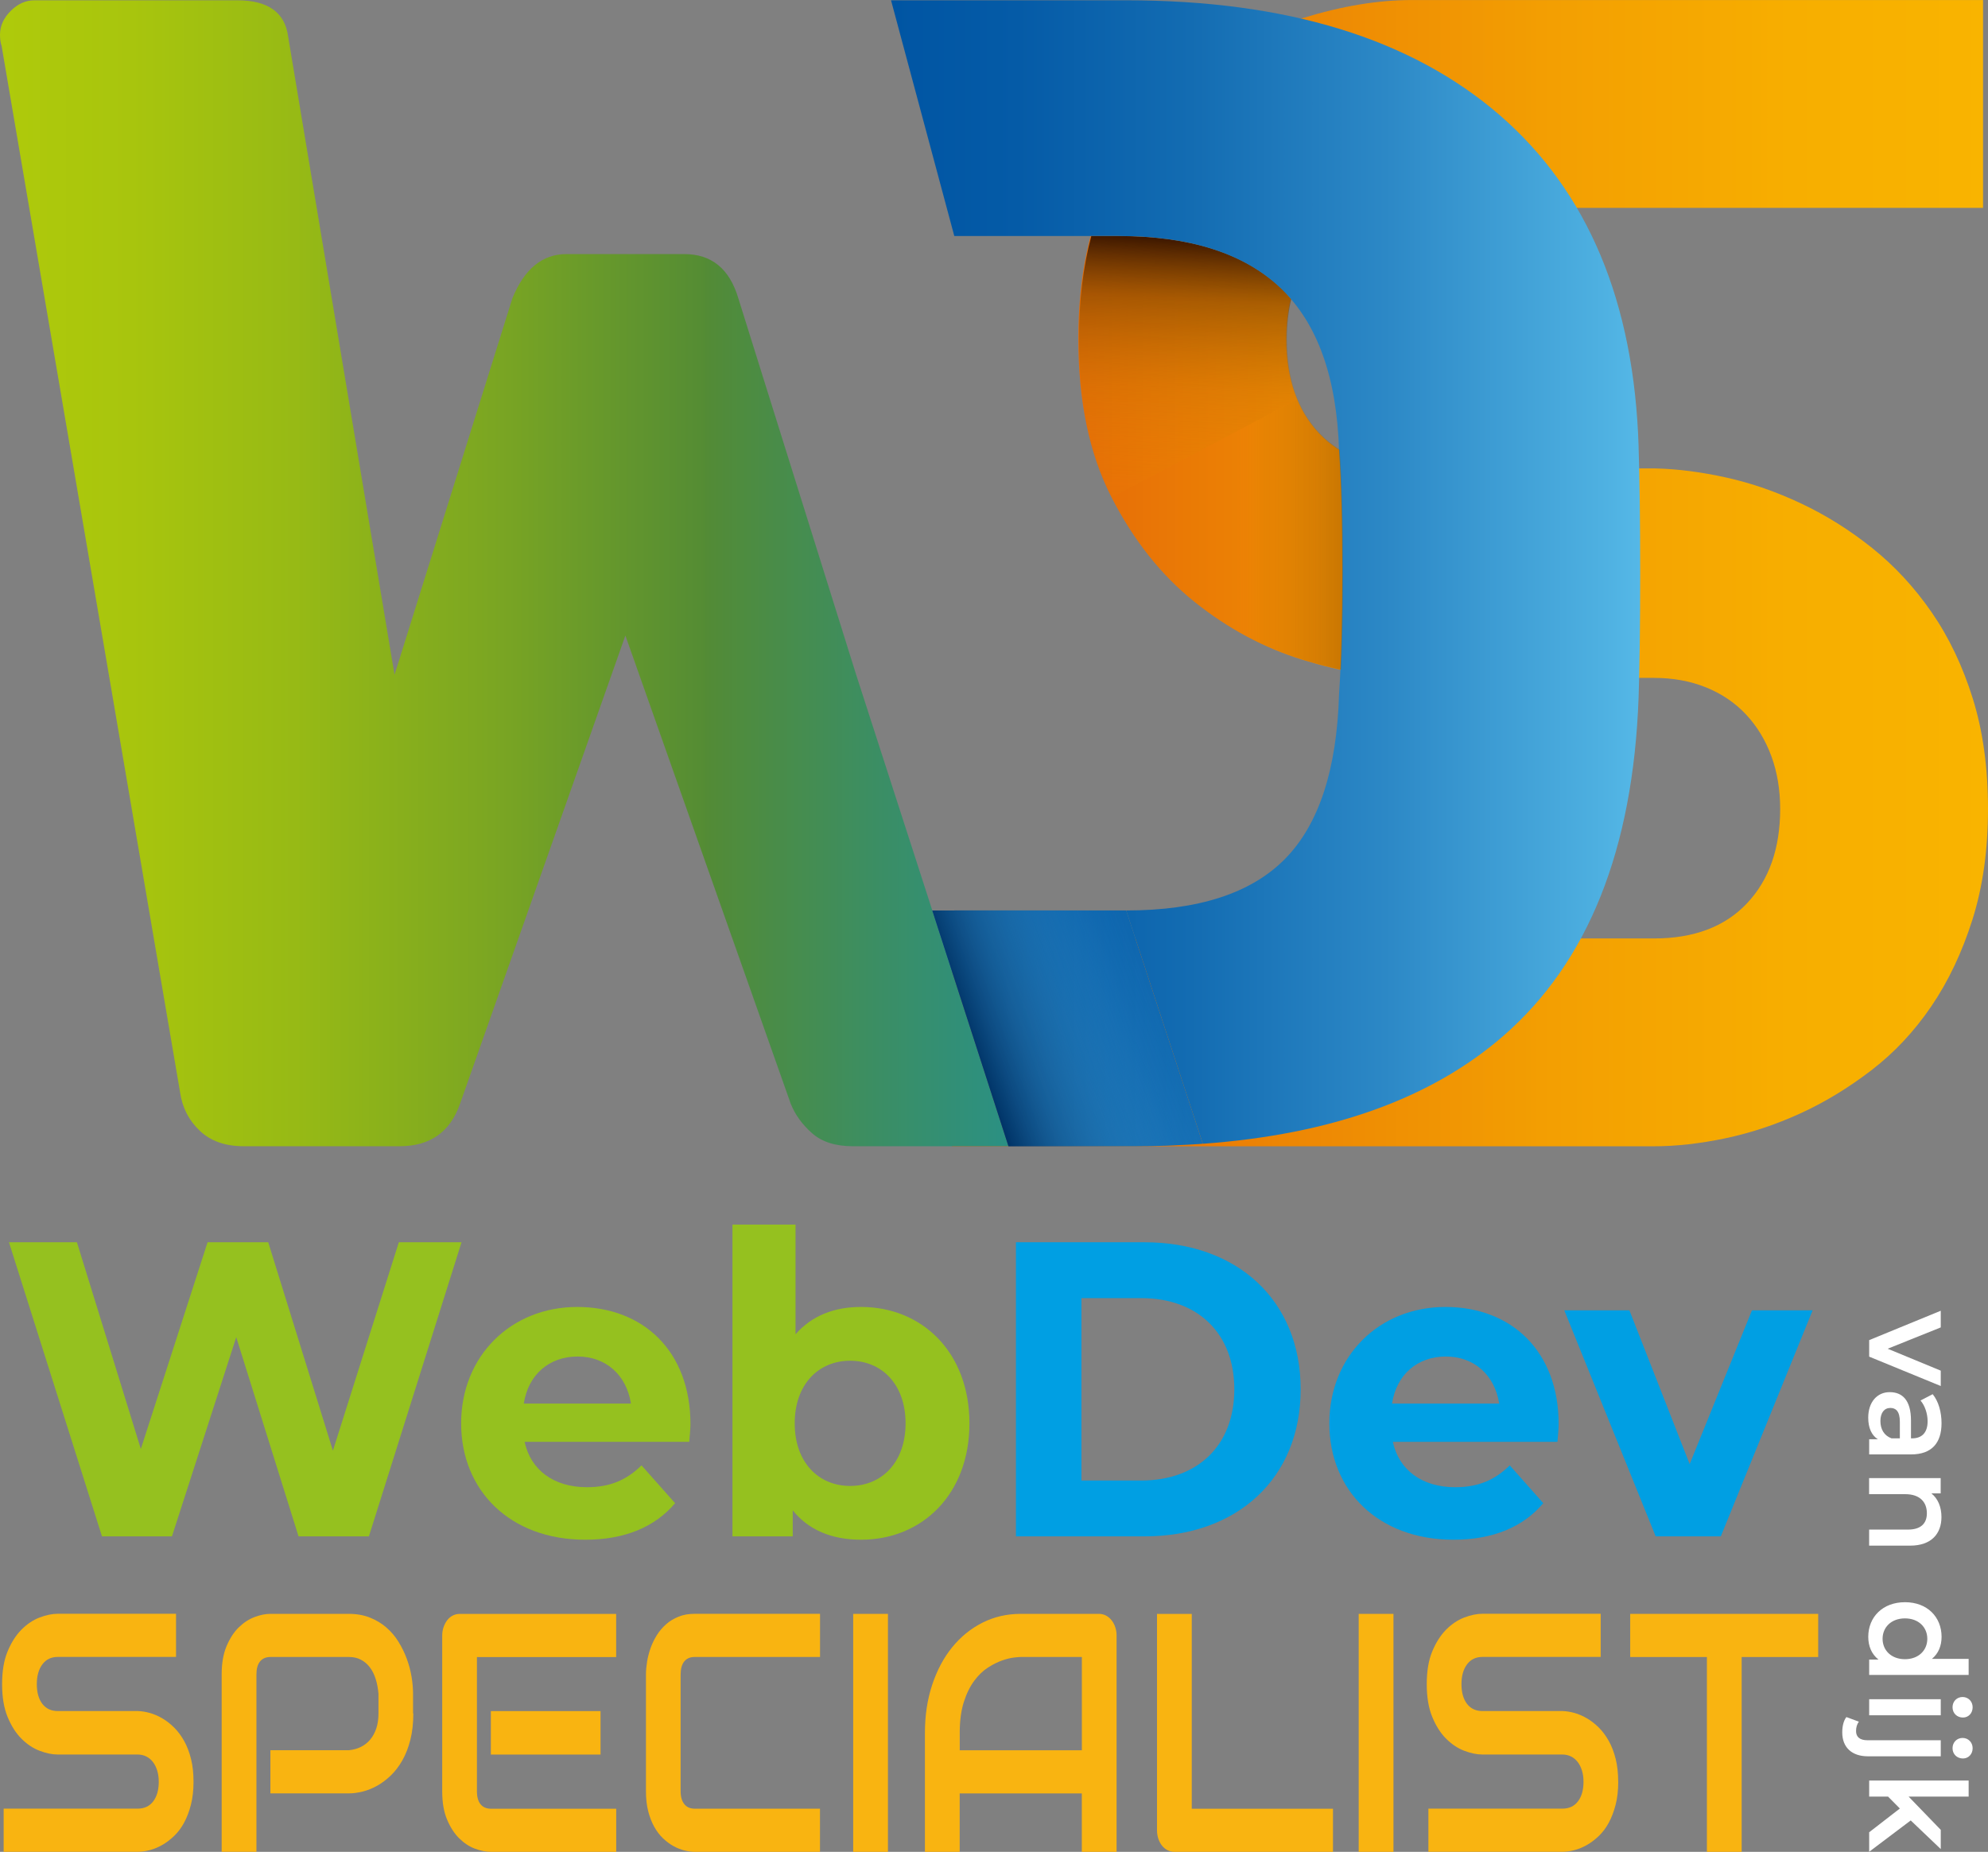 <?xml version="1.0" encoding="UTF-8"?>
<svg xmlns="http://www.w3.org/2000/svg" version="1.1" xmlns:xlink="http://www.w3.org/1999/xlink" viewBox="0 0 456.93 425.64">
  <rect x="0" y="0" width="456.93" height="425.64" fill="#808080" stroke="none"/>
  <!-- Generator: Adobe Illustrator 29.3.1, SVG Export Plug-In . SVG Version: 2.1.0 Build 151)  -->
  <defs>
    <style>
      .st0 {
        fill: url(#Naamloos_verloop_5972);
      }

      .st1 {
        fill: #95c11f;
      }

      .st2 {
        fill: url(#Naamloos_verloop_544);
      }

      .st3 {
        fill: url(#Naamloos_verloop_1153);
      }

      .st4 {
        fill: url(#Naamloos_verloop_597);
      }

      .st5 {
        fill: #fff;
      }

      .st6 {
        fill: url(#Naamloos_verloop_1152);
      }

      .st7 {
        fill: url(#Naamloos_verloop_115);
      }

      .st8 {
        fill: #009fe3;
      }

      .st9 {
        fill: url(#Naamloos_verloop_85);
      }

      .st10 {
        fill: url(#Naamloos_verloop_5971);
      }

      .st11 {
        fill: url(#Naamloos_verloop_475);
      }

      .st12 {
        fill: url(#Naamloos_verloop_851);
      }

      .st13 {
        fill: url(#Naamloos_verloop_1036);
      }

      .st14 {
        fill: #1e1e1e;
      }

      .st15 {
        display: none;
      }

      .st16 {
        fill: url(#Naamloos_verloop_1151);
      }

      .st17 {
        fill: #f9b411;
      }

      .st18 {
        fill: url(#Naamloos_verloop_530);
      }
    </style>
    <linearGradient id="Naamloos_verloop_597" data-name="Naamloos verloop 597" x1="0" y1="263.4" x2="377" y2="263.4" gradientUnits="userSpaceOnUse">
      <stop offset="0" stop-color="#afca0b"/>
      <stop offset=".08" stop-color="#a8c50d"/>
      <stop offset=".18" stop-color="#97ba15"/>
      <stop offset=".3" stop-color="#7ba622"/>
      <stop offset=".43" stop-color="#548c34"/>
      <stop offset=".43" stop-color="#538b35"/>
      <stop offset=".53" stop-color="#3c8e62"/>
      <stop offset=".64" stop-color="#26918d"/>
      <stop offset=".74" stop-color="#1593af"/>
      <stop offset=".84" stop-color="#0995c7"/>
      <stop offset=".93" stop-color="#0296d5"/>
      <stop offset="1" stop-color="#0097db"/>
    </linearGradient>
    <linearGradient id="Naamloos_verloop_115" data-name="Naamloos verloop 115" x1="204.8" y1="263.4" x2="377" y2="263.4" gradientUnits="userSpaceOnUse">
      <stop offset="0" stop-color="#0055a3"/>
      <stop offset=".17" stop-color="#055ba7"/>
      <stop offset=".4" stop-color="#136cb2"/>
      <stop offset=".66" stop-color="#2c88c6"/>
      <stop offset=".94" stop-color="#4dafe0"/>
      <stop offset="1" stop-color="#55b8e7"/>
    </linearGradient>
    <linearGradient id="Naamloos_verloop_5971" data-name="Naamloos verloop 597" x1="0" y1="263.1" x2="377" y2="263.1" xlink:href="#Naamloos_verloop_597"/>
    <linearGradient id="Naamloos_verloop_1151" data-name="Naamloos verloop 115" x1="204.8" y1="263.1" x2="377" y2="263.1" xlink:href="#Naamloos_verloop_115"/>
    <linearGradient id="Naamloos_verloop_85" data-name="Naamloos verloop 85" x1="236.79" y1="277.21" x2="278.1" y2="262.17" gradientUnits="userSpaceOnUse">
      <stop offset="0" stop-color="#036"/>
      <stop offset="1" stop-color="#55b8e7" stop-opacity="0"/>
    </linearGradient>
    <linearGradient id="Naamloos_verloop_851" data-name="Naamloos verloop 85" x1="236.13" y1="275.39" x2="277.44" y2="260.36" xlink:href="#Naamloos_verloop_85"/>
    <linearGradient id="Naamloos_verloop_1036" data-name="Naamloos verloop 1036" x1="218.79" y1="131.73" x2="456.93" y2="131.73" gradientUnits="userSpaceOnUse">
      <stop offset="0" stop-color="#e25c09"/>
      <stop offset=".05" stop-color="#e46308"/>
      <stop offset=".32" stop-color="#ed8604"/>
      <stop offset=".58" stop-color="#f39f02"/>
      <stop offset=".81" stop-color="#f7ae00"/>
      <stop offset="1" stop-color="#f9b400"/>
    </linearGradient>
    <linearGradient id="Naamloos_verloop_5972" data-name="Naamloos verloop 597" x1="0" y1="131.77" x2="377" y2="131.77" xlink:href="#Naamloos_verloop_597"/>
    <linearGradient id="Naamloos_verloop_475" data-name="Naamloos verloop 475" x1="276.12" y1="26.25" x2="263.76" y2="262.08" gradientUnits="userSpaceOnUse">
      <stop offset=".12" stop-color="#381400"/>
      <stop offset=".18" stop-color="#7f4600" stop-opacity=".62"/>
      <stop offset=".27" stop-color="#c07400" stop-opacity=".28"/>
      <stop offset=".36" stop-color="#e89000" stop-opacity=".07"/>
      <stop offset=".45" stop-color="#f59a00" stop-opacity="0"/>
    </linearGradient>
    <linearGradient id="Naamloos_verloop_1152" data-name="Naamloos verloop 115" x1="204.8" y1="131.49" x2="377" y2="131.49" xlink:href="#Naamloos_verloop_115"/>
    <linearGradient id="Naamloos_verloop_1153" data-name="Naamloos verloop 115" x1="204.8" y1="236.37" x2="377" y2="236.37" xlink:href="#Naamloos_verloop_115"/>
    <linearGradient id="Naamloos_verloop_544" data-name="Naamloos verloop 544" x1="224.58" y1="243.66" x2="265.89" y2="228.62" gradientUnits="userSpaceOnUse">
      <stop offset="0" stop-color="#036"/>
      <stop offset=".25" stop-color="#1c5e90" stop-opacity=".67"/>
      <stop offset=".57" stop-color="#3a8fbf" stop-opacity=".31"/>
      <stop offset=".84" stop-color="#4eaddc" stop-opacity=".08"/>
      <stop offset="1" stop-color="#55b8e7" stop-opacity="0"/>
    </linearGradient>
    <linearGradient id="Naamloos_verloop_530" data-name="Naamloos verloop 530" x1="230.21" y1="122.83" x2="438.42" y2="122.83" gradientUnits="userSpaceOnUse">
      <stop offset=".26" stop-color="#f59a00" stop-opacity="0"/>
      <stop offset=".29" stop-color="#ce8000" stop-opacity=".17"/>
      <stop offset=".51" stop-color="#3e2100" stop-opacity=".8"/>
      <stop offset=".77" stop-color="#100300"/>
    </linearGradient>
  </defs>
  <g id="Laag_2" class="st15">
    <rect class="st14" x="-36.59" y="-27.09" width="524.21" height="483.33"/>
  </g>
  <g id="Laag_1">
    <g>
      <path class="st5" d="M446.07,318.57l-16.45-6.75v-3.8l16.45-6.75v3.83l-12.2,4.9,12.2,5.04v3.54Z"/>
      <path class="st5" d="M439.26,334.29h-9.64v-3.48h2c-1.42-.88-2.22-2.59-2.22-4.96,0-3.6,2.06-5.87,4.93-5.87s4.9,1.77,4.9,6.55v4.07h.25c2.25,0,3.57-1.3,3.57-3.92,0-1.77-.62-3.6-1.63-4.78l2.8-1.45c1.36,1.68,2.03,4.13,2.03,6.67,0,4.54-2.25,7.17-6.99,7.17ZM434.76,330.6h1.91v-3.8c0-2.51-.99-3.19-2.19-3.19-1.39,0-2.28,1.12-2.28,3.01s.86,3.36,2.56,3.98Z"/>
      <path class="st5" d="M439.04,355.26h-9.43v-3.69h8.93c2.93,0,4.34-1.39,4.34-3.75,0-2.62-1.66-4.39-4.96-4.39h-8.32v-3.69h16.45v3.51h-2.13c1.51,1.21,2.31,3.13,2.31,5.43,0,3.78-2.25,6.58-7.21,6.58Z"/>
      <path class="st5" d="M452.48,384.98h-22.86v-3.54h2.13c-1.57-1.24-2.34-3.07-2.34-5.22,0-4.57,3.33-7.96,8.44-7.96s8.41,3.39,8.41,7.96c0,2.04-.71,3.83-2.22,5.07h8.44v3.69ZM437.84,381.36c3.14,0,5.14-2.04,5.14-4.69s-2-4.69-5.14-4.69-5.14,2.04-5.14,4.69,2,4.69,5.14,4.69Z"/>
      <path class="st5" d="M446.07,390.56v3.69h-16.45v-3.69h16.45ZM451.09,390.05c1.29,0,2.31,1,2.31,2.36s-.96,2.36-2.22,2.36c-1.36,0-2.4-.97-2.4-2.36s1.02-2.36,2.31-2.36Z"/>
      <path class="st5" d="M424.38,394.66l2.87,1.06c-.43.56-.65,1.33-.65,2.15,0,1.36.86,2.12,2.62,2.12h16.85v3.69h-16.76c-3.6,0-5.88-1.98-5.88-5.49,0-1.36.28-2.68.96-3.54ZM451.09,399.46c1.29,0,2.31,1,2.31,2.36s-.96,2.36-2.22,2.36c-1.36,0-2.4-.97-2.4-2.36s1.02-2.36,2.31-2.36Z"/>
      <path class="st5" d="M436.67,415.68l-2.71-2.74h-4.34v-3.69h22.86v3.69h-13.8l7.39,7.64v4.42l-6.9-6.58-9.55,7.2v-4.48l7.05-5.46Z"/>
    </g>
    <g>
      <path class="st1" d="M106.08,285.53l-21.29,67.6h-16.17l-14.32-45.78-14.78,45.78h-16.08L2.06,285.53h15.62l14.69,47.51,15.34-47.51h13.94l14.87,47.9,15.15-47.9h14.41Z"/>
      <path class="st1" d="M158.41,331.4h-37.83c1.39,6.47,6.69,10.43,14.32,10.43,5.3,0,9.11-1.64,12.55-5.02l7.72,8.69c-4.65,5.5-11.62,8.4-20.64,8.4-17.29,0-28.54-11.3-28.54-26.75s11.43-26.75,26.68-26.75,26.03,10.24,26.03,26.94c0,1.16-.19,2.8-.28,4.06ZM120.39,322.61h24.63c-1.02-6.57-5.76-10.82-12.27-10.82s-11.34,4.15-12.36,10.82Z"/>
      <path class="st1" d="M222.82,327.15c0,16.32-10.88,26.75-24.91,26.75-6.69,0-12.08-2.22-15.71-6.76v5.99h-13.85v-71.66h14.5v25.21c3.72-4.25,8.83-6.28,15.06-6.28,14.04,0,24.91,10.43,24.91,26.75ZM208.14,327.15c0-8.98-5.48-14.39-12.74-14.39s-12.74,5.41-12.74,14.39,5.48,14.39,12.74,14.39,12.74-5.41,12.74-14.39Z"/>
      <path class="st8" d="M233.51,285.53h29.56c21.29,0,35.88,13.33,35.88,33.8s-14.59,33.8-35.88,33.8h-29.56v-67.6ZM262.32,340.29c12.92,0,21.38-8.02,21.38-20.96s-8.46-20.96-21.38-20.96h-13.76v41.91h13.76Z"/>
      <path class="st8" d="M357.97,331.4h-37.83c1.39,6.47,6.69,10.43,14.32,10.43,5.3,0,9.11-1.64,12.55-5.02l7.71,8.69c-4.65,5.5-11.62,8.4-20.64,8.4-17.29,0-28.54-11.3-28.54-26.75s11.43-26.75,26.68-26.75,26.03,10.24,26.03,26.94c0,1.16-.19,2.8-.28,4.06ZM319.95,322.61h24.63c-1.02-6.57-5.76-10.82-12.27-10.82s-11.34,4.15-12.36,10.82Z"/>
      <path class="st8" d="M416.62,301.17l-21.1,51.96h-14.97l-21.01-51.96h14.97l13.85,35.35,14.32-35.35h13.94Z"/>
    </g>
    <g>
      <path class="st17" d="M44.48,409.54c0,1.96-.2,3.72-.6,5.28-.4,1.56-.93,2.94-1.58,4.14s-1.42,2.21-2.3,3.05c-.88.84-1.79,1.53-2.73,2.06-.94.53-1.9.93-2.87,1.18-.97.25-1.89.38-2.75.38H.84v-9.92h30.8c1.54,0,2.73-.56,3.58-1.68.85-1.12,1.27-2.62,1.27-4.5,0-.92-.11-1.75-.34-2.52-.23-.76-.55-1.42-.97-1.98-.42-.56-.93-.99-1.54-1.3-.6-.3-1.27-.46-2.01-.46H13.28c-1.29,0-2.68-.29-4.18-.86-1.5-.57-2.88-1.49-4.16-2.77-1.28-1.27-2.34-2.94-3.19-5-.85-2.06-1.27-4.58-1.27-7.55s.42-5.49,1.27-7.53c.85-2.05,1.91-3.71,3.19-5,1.28-1.28,2.67-2.21,4.16-2.78,1.49-.57,2.89-.86,4.18-.86h27.18v9.92H13.28c-1.52,0-2.7.57-3.55,1.72-.85,1.14-1.27,2.66-1.27,4.54s.42,3.41,1.27,4.52,2.03,1.66,3.55,1.66h18.43c.86.03,1.77.17,2.73.44.96.27,1.92.68,2.87,1.24s1.86,1.26,2.72,2.12c.86.85,1.62,1.88,2.29,3.07.67,1.2,1.19,2.57,1.58,4.12.39,1.55.58,3.31.58,5.26Z"/>
      <path class="st17" d="M95,393.82c0,2.26-.23,4.29-.68,6.06-.45,1.78-1.06,3.35-1.83,4.71-.77,1.36-1.65,2.52-2.66,3.49-1,.97-2.05,1.75-3.15,2.37-1.1.61-2.2,1.05-3.32,1.33-1.12.28-2.17.42-3.15.42h-18.06v-9.92h18.06c1.02-.1,1.95-.36,2.78-.78.83-.42,1.54-.98,2.13-1.7.59-.71,1.05-1.57,1.38-2.57.33-1,.49-2.14.49-3.41v-4.5c-.1-1.25-.32-2.39-.65-3.43s-.77-1.93-1.34-2.67c-.56-.74-1.24-1.32-2.04-1.74-.8-.42-1.72-.63-2.76-.63h-18c-1.06,0-1.87.34-2.43,1.03s-.83,1.68-.83,2.97v40.78h-7.99v-40.78c0-2.54.37-4.7,1.12-6.48.75-1.78,1.68-3.22,2.79-4.31,1.12-1.09,2.33-1.89,3.64-2.38,1.31-.5,2.52-.74,3.62-.74h18.06c1.8,0,3.42.29,4.85.86,1.43.57,2.7,1.33,3.79,2.29,1.1.95,2.03,2.05,2.79,3.3.77,1.25,1.4,2.55,1.9,3.91.5,1.36.86,2.73,1.09,4.12.23,1.39.34,2.69.34,3.91v4.5Z"/>
      <path class="st17" d="M141.62,425.64h-28.81c-1.11,0-2.31-.24-3.62-.72-1.31-.48-2.52-1.28-3.64-2.38-1.12-1.11-2.05-2.54-2.79-4.31-.75-1.77-1.12-3.93-1.12-6.5v-35.78c0-.69.1-1.34.31-1.95.21-.61.49-1.14.84-1.6s.78-.81,1.27-1.07c.49-.25,1.02-.38,1.6-.38h35.96v9.92h-32v30.86c0,1.3.28,2.29.83,2.97s1.36,1.03,2.43,1.03h28.75v9.92ZM138.03,403.28h-25.21v-9.99h25.21v9.99Z"/>
      <path class="st17" d="M188.49,425.64h-28.81c-.74,0-1.53-.11-2.38-.32-.85-.22-1.69-.55-2.52-1.01s-1.62-1.05-2.38-1.77c-.76-.72-1.43-1.6-2.01-2.63-.58-1.03-1.05-2.23-1.4-3.59-.35-1.36-.52-2.89-.52-4.6v-26.85c0-.92.09-1.9.26-2.96.17-1.05.45-2.1.81-3.13.37-1.03.85-2.01,1.44-2.96.59-.94,1.31-1.77,2.13-2.5s1.79-1.3,2.87-1.74,2.31-.65,3.69-.65h28.81v9.92h-28.81c-1.04,0-1.84.34-2.4,1.03s-.83,1.7-.83,3.05v26.78c0,1.27.28,2.26.84,2.96.56.7,1.36,1.05,2.38,1.05h28.81v9.92Z"/>
      <path class="st17" d="M204.09,425.64h-7.99v-54.7h7.99v54.7Z"/>
      <path class="st17" d="M256.64,425.64h-7.99v-13.43h-28.07v13.43h-7.99v-27.35c0-3.99.55-7.67,1.66-11.02s2.64-6.24,4.61-8.66c1.97-2.42,4.29-4.3,6.97-5.65s5.61-2.02,8.78-2.02h18c.55,0,1.08.13,1.57.38.49.25.92.61,1.29,1.07s.66.99.86,1.6c.21.61.31,1.26.31,1.95v49.7ZM220.59,402.29h28.07v-21.44h-14.04c-.25,0-.76.04-1.55.13-.79.09-1.7.31-2.73.67-1.03.36-2.12.9-3.27,1.64s-2.2,1.75-3.16,3.05c-.96,1.3-1.76,2.92-2.38,4.86-.62,1.95-.94,4.3-.94,7.08v4Z"/>
      <path class="st17" d="M306.37,425.64h-36.42c-.57,0-1.11-.13-1.6-.38-.49-.25-.92-.6-1.27-1.05-.36-.44-.64-.97-.84-1.58-.2-.61-.31-1.27-.31-1.98v-49.7h7.99v44.78h32.46v9.92Z"/>
      <path class="st17" d="M320.28,425.64h-7.99v-54.7h7.99v54.7Z"/>
      <path class="st17" d="M371.94,409.54c0,1.96-.2,3.72-.6,5.28-.4,1.56-.93,2.94-1.58,4.14s-1.42,2.21-2.3,3.05c-.88.84-1.79,1.53-2.73,2.06-.94.53-1.9.93-2.87,1.18-.97.25-1.89.38-2.75.38h-30.8v-9.92h30.8c1.54,0,2.73-.56,3.58-1.68.85-1.12,1.27-2.62,1.27-4.5,0-.92-.11-1.75-.34-2.52-.23-.76-.55-1.42-.97-1.98-.42-.56-.93-.99-1.54-1.3-.6-.3-1.27-.46-2.01-.46h-18.37c-1.29,0-2.68-.29-4.18-.86-1.49-.57-2.88-1.49-4.16-2.77-1.28-1.27-2.34-2.94-3.19-5-.85-2.06-1.27-4.58-1.27-7.55s.42-5.49,1.27-7.53,1.91-3.71,3.19-5c1.28-1.28,2.67-2.21,4.16-2.78,1.5-.57,2.89-.86,4.18-.86h27.18v9.92h-27.18c-1.51,0-2.7.57-3.55,1.72-.85,1.14-1.27,2.66-1.27,4.54s.42,3.41,1.27,4.52,2.03,1.66,3.55,1.66h18.43c.86.03,1.77.17,2.73.44.96.27,1.92.68,2.87,1.24.95.56,1.86,1.26,2.72,2.12.86.85,1.62,1.88,2.29,3.07.67,1.2,1.19,2.57,1.58,4.12.39,1.55.58,3.31.58,5.26Z"/>
      <path class="st17" d="M417.91,380.86h-17.6v44.78h-7.99v-44.78h-17.63v-9.92h43.21v9.92Z"/>
    </g>
    <path class="st4" d="M268.21,263.34c-2.46.08-4.95.13-7.48.13,2.54,0,5.03-.05,7.48-.13Z"/>
    <path class="st7" d="M268.21,263.34c-2.46.08-4.95.13-7.48.13,2.54,0,5.03-.05,7.48-.13Z"/>
    <path class="st10" d="M275.47,262.97c-1.61.11-3.25.19-4.9.26,1.65-.07,3.29-.15,4.9-.26Z"/>
    <path class="st16" d="M275.47,262.97c-1.61.11-3.25.19-4.9.26,1.65-.07,3.29-.15,4.9-.26Z"/>
    <path class="st9" d="M276.48,262.92v-.02c-.34.02-.67.05-1.01.08.33-.02.68-.03,1.01-.05Z"/>
    <path class="st12" d="M270.57,263.23c-.79.03-1.56.08-2.36.11.8-.03,1.57-.07,2.36-.11Z"/>
    <g>
      <path class="st13" d="M456.93,185.93c0,9.43-1.19,17.91-3.58,25.45s-5.54,14.18-9.46,19.93c-3.92,5.76-8.51,10.66-13.78,14.7s-10.72,7.35-16.35,9.92-11.36,4.47-17.18,5.7c-5.82,1.22-11.3,1.84-16.44,1.84h-161.34v-47.77h161.34c9.19,0,16.32-2.69,21.4-8.08,5.08-5.39,7.62-12.61,7.62-21.68,0-4.41-.67-8.45-2.02-12.13-1.35-3.67-3.28-6.86-5.79-9.55-2.51-2.69-5.57-4.78-9.19-6.25s-7.62-2.2-12.03-2.2h-55.66c-7.72,0-16.05-1.38-24.99-4.13s-17.24-7.19-24.9-13.32c-7.66-6.12-14.02-14.15-19.11-24.07s-7.62-22.05-7.62-36.38,2.54-26.43,7.62-36.29c5.08-9.86,11.45-17.88,19.11-24.07,7.66-6.18,15.95-10.66,24.9-13.41s17.27-4.13,24.99-4.13h131.32v47.77h-131.32c-9.06,0-16.14,2.76-21.22,8.27s-7.62,12.8-7.62,21.86,2.54,16.44,7.62,21.77,12.16,7.99,21.22,7.99h56.03c5.14.12,10.59.83,16.35,2.11s11.48,3.28,17.18,5.97c5.7,2.69,11.12,6.09,16.26,10.2,5.14,4.11,9.71,9.03,13.69,14.79,3.98,5.76,7.13,12.37,9.46,19.84,2.33,7.47,3.49,15.92,3.49,25.35Z"/>
      <path class="st0" d="M196.79,155.1l-27.09-86.54c-2.01-6.77-6.15-10.16-12.42-10.16h-27.09c-5.52,0-9.66,3.39-12.42,10.16l-27.09,86.54L66.22,8.35C65.47,2.84,61.58.07,54.56.07H7.9C5.89.07,4.08.89,2.45,2.52S0,5.97,0,7.97c0,1.01.12,1.88.38,2.64l41.01,240.44c.5,3.52,2.01,6.46,4.52,8.84,2.5,2.39,5.89,3.57,10.16,3.57h35.75c7.02,0,11.66-3.26,13.92-9.78l38-107.61,22.32,63.21,15.68,44.4c1,2.51,2.63,4.77,4.89,6.77,2.26,2.01,5.39,3.01,9.41,3.01h35.75l-17.5-54.18-17.5-54.18Z"/>
      <path class="st11" d="M298.25,91.73c-1.65-3.98-2.48-8.59-2.48-13.83,0-3.29.35-6.35,1.02-9.17-.72-.84-1.45-1.67-2.24-2.43-8.41-8.03-20.88-12.04-37.44-12.04h-6.28c-1.88,7.06-2.83,14.93-2.83,23.64,0,14.33,2.54,26.46,7.62,36.38l42.62-22.54Z"/>
      <g>
        <path class="st6" d="M376.63,102.8c-1.01-33.36-11.67-58.82-31.98-76.38C324.32,8.86,295.72.07,258.85.07h-54.05l14.54,54.18h37.63c16.56,0,29.03,4.02,37.44,12.04,8.4,8.03,12.85,20.45,13.36,37.25.5,7.03.76,16.31.76,27.85s-.26,20.95-.76,28.22c-.51,17.31-4.64,29.91-12.42,37.81-7.78,7.9-19.94,11.85-36.5,11.85l17.62,53.62c29.46-2.12,52.52-10.38,69.11-24.83,19.44-16.93,29.78-42.83,31.04-77.7.24-7.02.37-16.56.37-28.6s-.13-21.69-.37-28.97Z"/>
        <path class="st3" d="M219.34,209.28h-5.05l17.5,54.18h28.94c2.54,0,5.03-.05,7.48-.13.8-.03,1.57-.07,2.36-.11,1.65-.07,3.29-.15,4.9-.26.34-.02.67-.05,1-.08l-17.62-53.62h-39.51Z"/>
        <path class="st2" d="M219.34,209.28h-5.05l17.5,54.18h28.94c2.54,0,5.03-.05,7.48-.13.8-.03,1.57-.07,2.36-.11,1.65-.07,3.29-.15,4.9-.26.34-.02.67-.05,1-.08l-17.62-53.62h-39.51Z"/>
      </g>
      <path class="st18" d="M298.25,91.73c1.25,3,2.96,5.65,5.15,7.94,1.35,1.42,2.86,2.64,4.5,3.68,0,.07.01.13.01.2.5,7.03.76,16.31.76,27.85,0,8.73-.15,16.24-.43,22.53-2.8-.61-5.66-1.35-8.6-2.25-8.94-2.76-17.24-7.19-24.9-13.32-7.66-6.12-14.02-14.15-19.11-24.07l42.62-22.54Z"/>
    </g>
  </g>
</svg>
